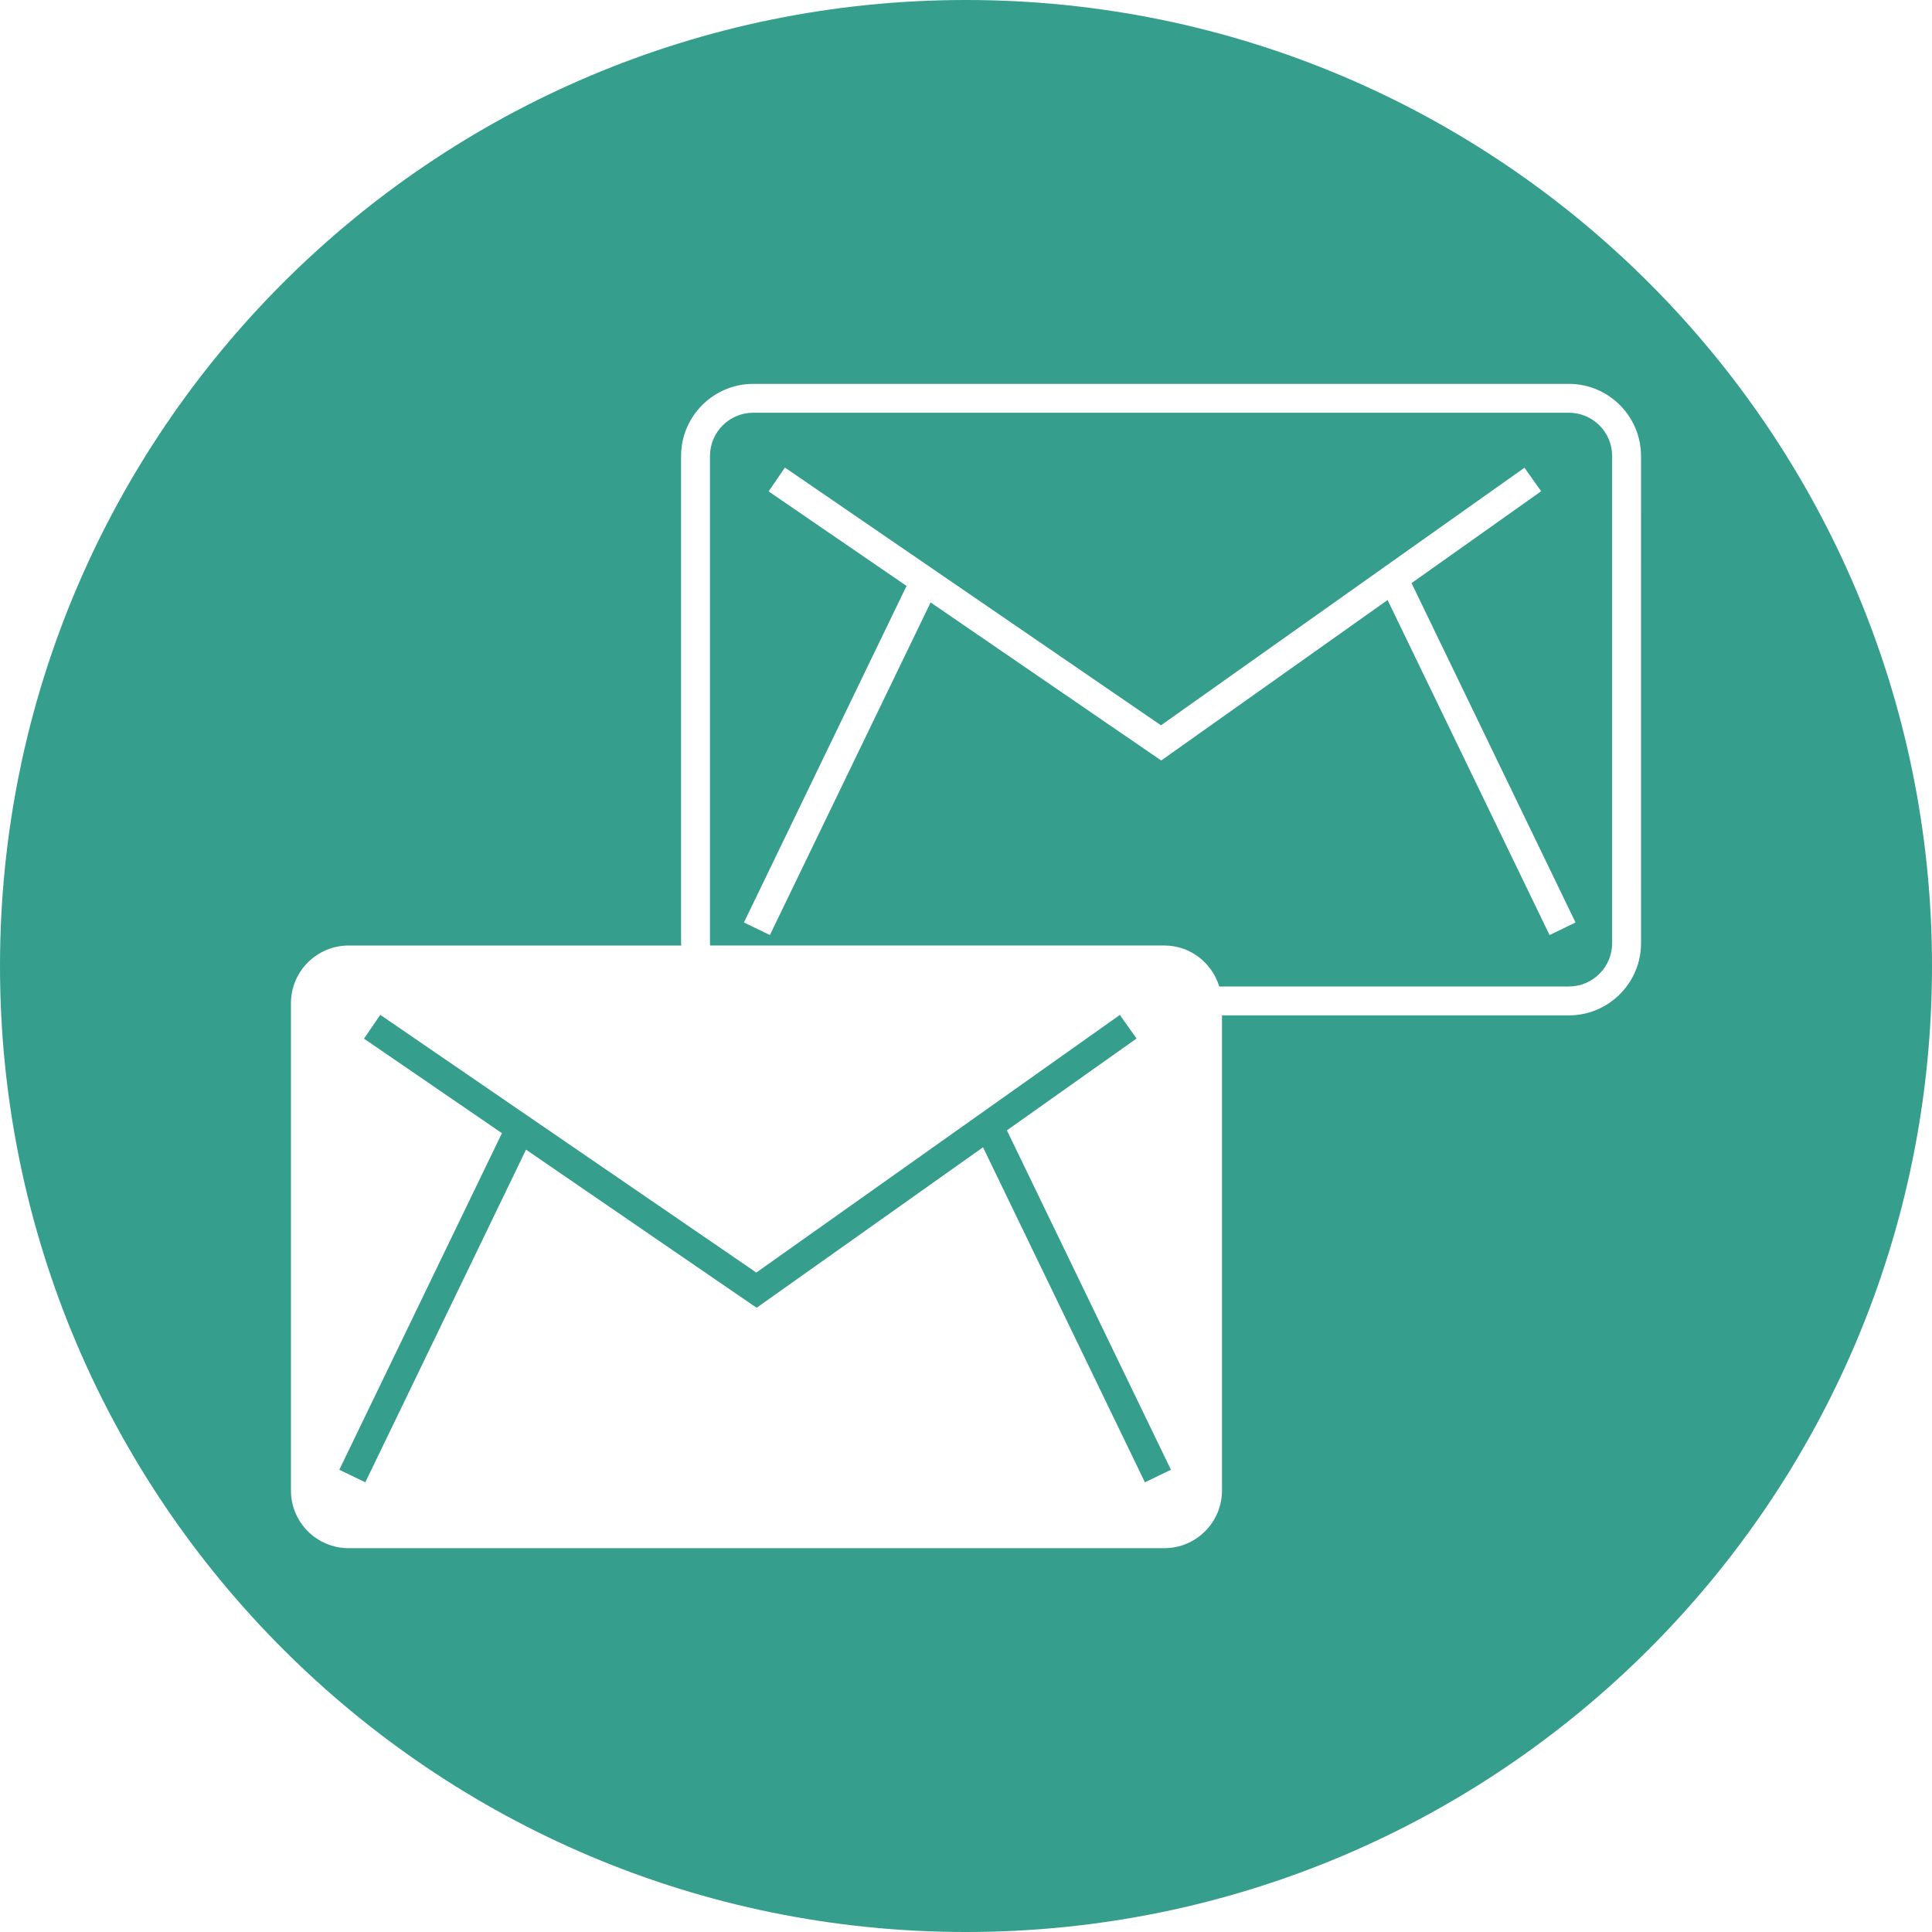 <?xml version="1.0" encoding="utf-8"?>
<!-- Generator: Adobe Illustrator 16.0.0, SVG Export Plug-In . SVG Version: 6.00 Build 0)  -->
<!DOCTYPE svg PUBLIC "-//W3C//DTD SVG 1.1//EN" "http://www.w3.org/Graphics/SVG/1.1/DTD/svg11.dtd">
<svg version="1.1" id="Layer_1" xmlns="http://www.w3.org/2000/svg" xmlns:xlink="http://www.w3.org/1999/xlink" x="0px" y="0px"
	 width="70px" height="70px" viewBox="0 0 70 70" enable-background="new 0 0 70 70" xml:space="preserve">
<g>
	<polygon fill="#359E8C" points="41.18,37.627 40.574,36.773 27.403,46.107 13.779,36.77 13.188,37.632 18.186,41.057 
		12.294,53.252 13.236,53.707 19.059,41.654 27.414,47.383 35.617,41.568 41.482,53.707 42.425,53.252 36.482,40.955 	"/>
	<path fill="#359E8C" d="M56.843,14.954h-29.55c-0.865,0-1.569,0.703-1.569,1.568v17.651c0,0.029,0.008,0.057,0.009,0.084h16.451
		c0.942,0,1.729,0.628,1.992,1.485h12.667c0.865,0,1.568-0.704,1.568-1.569V16.522C58.411,15.657,57.708,14.954,56.843,14.954z
		 M56.143,33.879L50.275,21.74l-8.202,5.814l-8.355-5.727l-5.823,12.051l-0.941-0.455l5.892-12.194l-4.997-3.425l0.591-0.863
		l13.625,9.338l13.17-9.333l0.604,0.853l-4.696,3.328l5.942,12.297L56.143,33.879z"/>
	<path fill="#359E8C" d="M35,0C15.67,0,0,15.67,0,35s15.67,35,35,35s35-15.67,35-35S54.33,0,35,0z M59.458,34.174
		c0,1.441-1.174,2.615-2.615,2.615H44.275v17.213c0,1.156-0.938,2.092-2.092,2.092H12.633c-1.155,0-2.092-0.936-2.092-2.092v-17.65
		c0-1.156,0.937-2.094,2.092-2.094h12.052c0-0.027-0.008-0.055-0.008-0.084V16.522c0-1.441,1.174-2.614,2.615-2.614h29.55
		c1.441,0,2.615,1.173,2.615,2.614L59.458,34.174L59.458,34.174z"/>
</g>
</svg>
